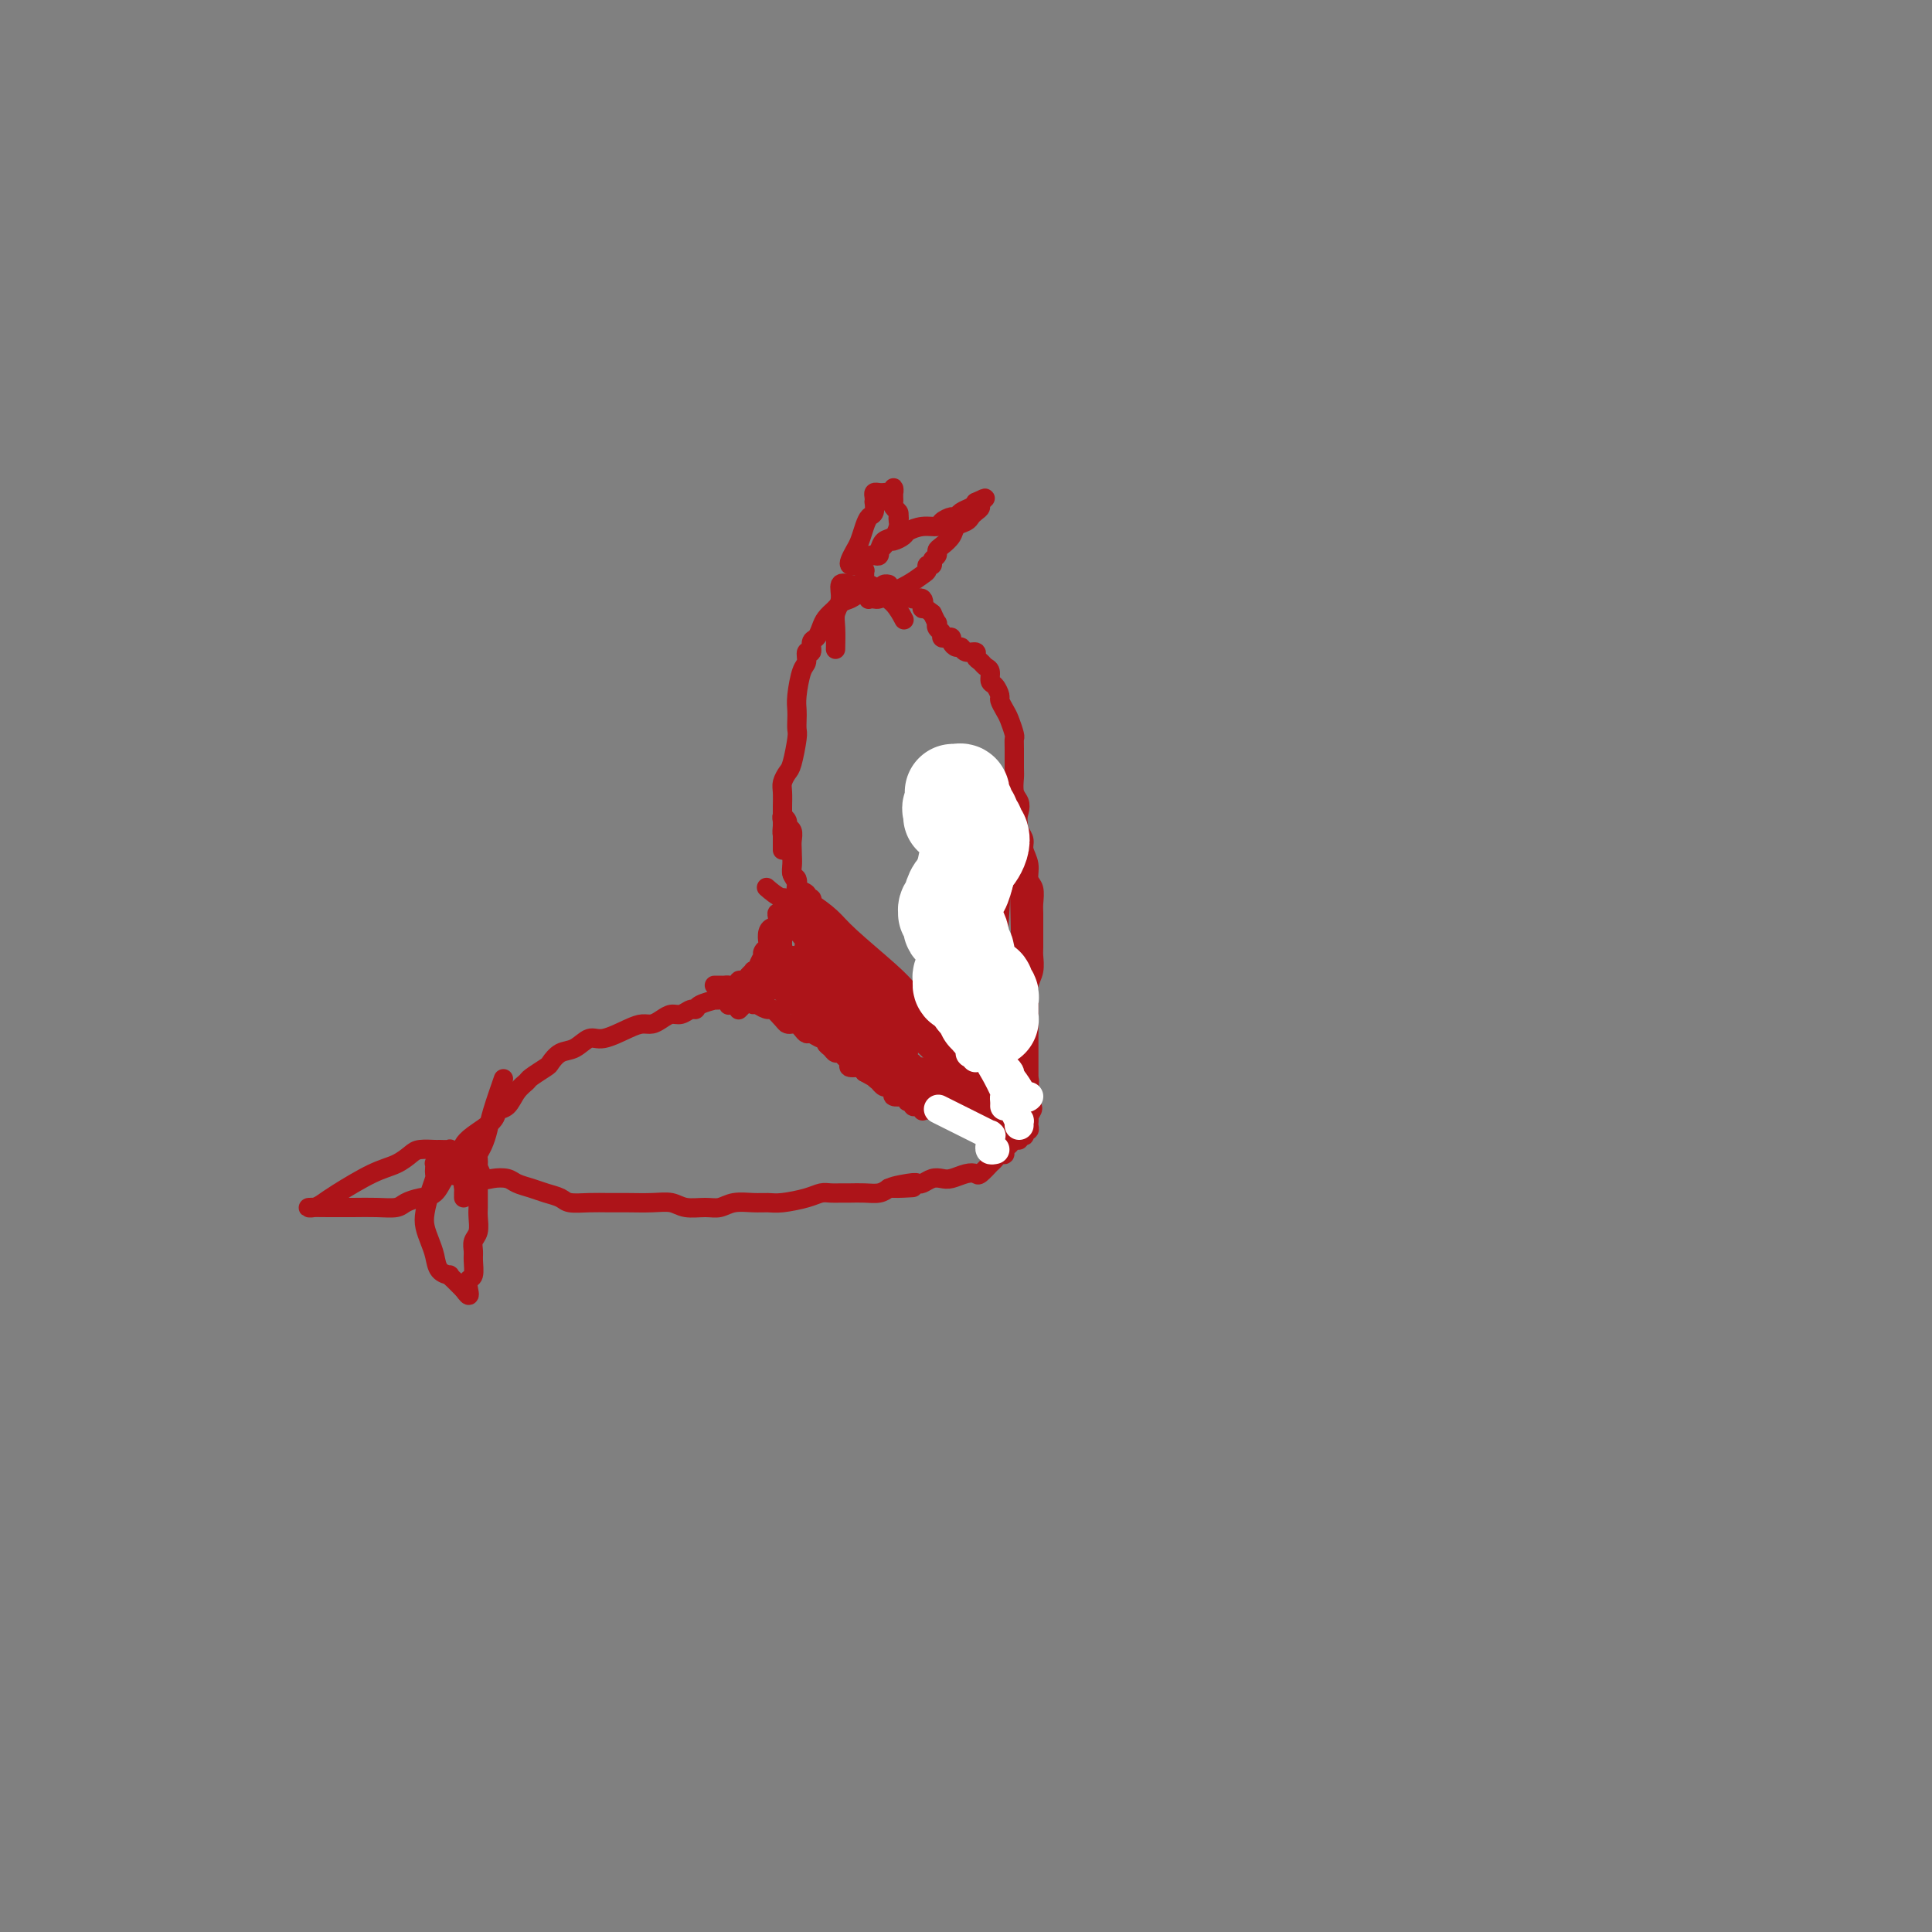 <svg viewBox='0 0 400 400' version='1.1' xmlns='http://www.w3.org/2000/svg' xmlns:xlink='http://www.w3.org/1999/xlink'><rect x="0" y="0" width="400" height="400" fill="#808080" stroke="none"/><g fill='none' stroke='#AD1419' stroke-width='4' stroke-linecap='round' stroke-linejoin='round'><path d='M148,204c-0.087,0.001 -0.174,0.002 0,0c0.174,-0.002 0.609,-0.007 1,0c0.391,0.007 0.739,0.026 1,0c0.261,-0.026 0.436,-0.095 1,0c0.564,0.095 1.517,0.355 2,1c0.483,0.645 0.495,1.674 1,2c0.505,0.326 1.501,-0.050 2,0c0.499,0.050 0.501,0.525 1,1c0.499,0.475 1.496,0.951 2,1c0.504,0.049 0.516,-0.327 1,0c0.484,0.327 1.439,1.358 2,2c0.561,0.642 0.728,0.894 1,1c0.272,0.106 0.649,0.066 1,0c0.351,-0.066 0.675,-0.157 1,0c0.325,0.157 0.651,0.563 1,1c0.349,0.437 0.720,0.905 1,1c0.280,0.095 0.470,-0.182 1,0c0.530,0.182 1.399,0.823 2,1c0.601,0.177 0.935,-0.111 1,0c0.065,0.111 -0.138,0.621 0,1c0.138,0.379 0.616,0.626 1,1c0.384,0.374 0.674,0.875 1,1c0.326,0.125 0.687,-0.125 1,0c0.313,0.125 0.578,0.625 1,1c0.422,0.375 1.000,0.626 1,1c0.000,0.374 -0.577,0.870 0,1c0.577,0.130 2.308,-0.106 3,0c0.692,0.106 0.346,0.553 0,1'/><path d='M179,222c5.184,2.946 2.646,1.310 2,1c-0.646,-0.310 0.602,0.704 1,1c0.398,0.296 -0.053,-0.127 0,0c0.053,0.127 0.609,0.805 1,1c0.391,0.195 0.616,-0.092 1,0c0.384,0.092 0.926,0.564 1,1c0.074,0.436 -0.321,0.835 0,1c0.321,0.165 1.358,0.096 2,0c0.642,-0.096 0.889,-0.218 1,0c0.111,0.218 0.085,0.777 0,1c-0.085,0.223 -0.229,0.111 0,0c0.229,-0.111 0.832,-0.222 1,0c0.168,0.222 -0.099,0.778 0,1c0.099,0.222 0.562,0.109 1,0c0.438,-0.109 0.850,-0.214 1,0c0.150,0.214 0.037,0.747 0,1c-0.037,0.253 0.000,0.227 0,0c-0.000,-0.227 -0.038,-0.653 0,-1c0.038,-0.347 0.151,-0.613 0,-1c-0.151,-0.387 -0.565,-0.894 -1,-1c-0.435,-0.106 -0.890,0.188 -1,0c-0.110,-0.188 0.124,-0.858 0,-1c-0.124,-0.142 -0.607,0.245 -1,0c-0.393,-0.245 -0.697,-1.123 -1,-2'/><path d='M187,224c-0.704,-0.724 -0.963,-0.035 -1,0c-0.037,0.035 0.149,-0.583 0,-1c-0.149,-0.417 -0.632,-0.633 -1,-1c-0.368,-0.367 -0.620,-0.886 -1,-1c-0.380,-0.114 -0.890,0.176 -1,0c-0.110,-0.176 0.178,-0.817 0,-1c-0.178,-0.183 -0.822,0.091 -1,0c-0.178,-0.091 0.111,-0.549 0,-1c-0.111,-0.451 -0.622,-0.895 -1,-1c-0.378,-0.105 -0.622,0.130 -1,0c-0.378,-0.130 -0.889,-0.626 -1,-1c-0.111,-0.374 0.177,-0.625 0,-1c-0.177,-0.375 -0.818,-0.874 -1,-1c-0.182,-0.126 0.096,0.122 0,0c-0.096,-0.122 -0.564,-0.615 -1,-1c-0.436,-0.385 -0.839,-0.663 -1,-1c-0.161,-0.337 -0.081,-0.734 0,-1c0.081,-0.266 0.163,-0.400 0,-1c-0.163,-0.600 -0.569,-1.666 -1,-2c-0.431,-0.334 -0.885,0.066 -1,0c-0.115,-0.066 0.109,-0.596 0,-1c-0.109,-0.404 -0.550,-0.682 -1,-1c-0.450,-0.318 -0.909,-0.675 -1,-1c-0.091,-0.325 0.187,-0.617 0,-1c-0.187,-0.383 -0.837,-0.857 -1,-1c-0.163,-0.143 0.163,0.046 0,0c-0.163,-0.046 -0.814,-0.327 -1,-1c-0.186,-0.673 0.095,-1.737 0,-2c-0.095,-0.263 -0.564,0.275 -1,0c-0.436,-0.275 -0.839,-1.364 -1,-2c-0.161,-0.636 -0.081,-0.818 0,-1'/><path d='M168,198c-2.955,-3.975 -0.843,-0.911 0,0c0.843,0.911 0.418,-0.329 0,-1c-0.418,-0.671 -0.830,-0.771 -1,-1c-0.170,-0.229 -0.098,-0.586 0,-1c0.098,-0.414 0.224,-0.884 0,-1c-0.224,-0.116 -0.796,0.124 -1,0c-0.204,-0.124 -0.041,-0.611 0,-1c0.041,-0.389 -0.042,-0.679 0,-1c0.042,-0.321 0.207,-0.673 0,-1c-0.207,-0.327 -0.787,-0.627 -1,-1c-0.213,-0.373 -0.061,-0.817 0,-1c0.061,-0.183 0.030,-0.106 0,0c-0.030,0.106 -0.061,0.240 0,0c0.061,-0.240 0.212,-0.853 0,-1c-0.212,-0.147 -0.789,0.173 -1,0c-0.211,-0.173 -0.057,-0.840 0,-1c0.057,-0.160 0.015,0.188 0,0c-0.015,-0.188 -0.004,-0.911 0,-1c0.004,-0.089 0.002,0.455 0,1'/><path d='M164,187c-0.667,-1.833 -0.333,-0.917 0,0'/><path d='M164,186c-0.310,0.032 -0.619,0.064 -1,0c-0.381,-0.064 -0.833,-0.223 -1,0c-0.167,0.223 -0.048,0.830 0,1c0.048,0.170 0.027,-0.096 0,0c-0.027,0.096 -0.059,0.555 0,1c0.059,0.445 0.209,0.875 0,1c-0.209,0.125 -0.778,-0.056 -1,0c-0.222,0.056 -0.098,0.347 0,1c0.098,0.653 0.171,1.666 0,2c-0.171,0.334 -0.585,-0.013 -1,0c-0.415,0.013 -0.829,0.386 -1,1c-0.171,0.614 -0.097,1.469 0,2c0.097,0.531 0.218,0.737 0,1c-0.218,0.263 -0.775,0.582 -1,1c-0.225,0.418 -0.117,0.935 0,1c0.117,0.065 0.242,-0.323 0,0c-0.242,0.323 -0.853,1.357 -1,2c-0.147,0.643 0.168,0.894 0,1c-0.168,0.106 -0.819,0.066 -1,0c-0.181,-0.066 0.109,-0.158 0,0c-0.109,0.158 -0.618,0.564 -1,1c-0.382,0.436 -0.637,0.900 -1,1c-0.363,0.100 -0.832,-0.166 -1,0c-0.168,0.166 -0.034,0.763 0,1c0.034,0.237 -0.032,0.115 0,0c0.032,-0.115 0.163,-0.223 0,0c-0.163,0.223 -0.618,0.778 -1,1c-0.382,0.222 -0.691,0.111 -1,0'/><path d='M151,205c-0.928,0.865 -0.249,1.027 0,1c0.249,-0.027 0.066,-0.242 0,0c-0.066,0.242 -0.015,0.942 0,1c0.015,0.058 -0.006,-0.524 0,-1c0.006,-0.476 0.039,-0.845 0,-1c-0.039,-0.155 -0.151,-0.094 0,0c0.151,0.094 0.565,0.222 1,0c0.435,-0.222 0.890,-0.795 1,-1c0.110,-0.205 -0.125,-0.041 0,0c0.125,0.041 0.611,-0.042 1,0c0.389,0.042 0.682,0.207 1,0c0.318,-0.207 0.661,-0.788 1,-1c0.339,-0.212 0.672,-0.057 1,0c0.328,0.057 0.650,0.015 1,0c0.350,-0.015 0.729,-0.004 1,0c0.271,0.004 0.434,-0.000 1,0c0.566,0.000 1.535,0.004 2,0c0.465,-0.004 0.424,-0.016 1,0c0.576,0.016 1.768,0.060 2,0c0.232,-0.060 -0.494,-0.222 0,0c0.494,0.222 2.210,0.829 3,1c0.790,0.171 0.654,-0.094 1,0c0.346,0.094 1.173,0.547 2,1'/><path d='M171,205c3.498,0.166 2.243,0.581 2,1c-0.243,0.419 0.527,0.843 1,1c0.473,0.157 0.649,0.045 1,0c0.351,-0.045 0.876,-0.025 1,0c0.124,0.025 -0.152,0.056 0,0c0.152,-0.056 0.731,-0.197 1,0c0.269,0.197 0.228,0.733 0,1c-0.228,0.267 -0.643,0.265 -1,0c-0.357,-0.265 -0.658,-0.793 -1,-1c-0.342,-0.207 -0.727,-0.093 -1,0c-0.273,0.093 -0.435,0.165 -1,0c-0.565,-0.165 -1.532,-0.566 -2,-1c-0.468,-0.434 -0.438,-0.901 -1,-1c-0.562,-0.099 -1.717,0.170 -2,0c-0.283,-0.170 0.305,-0.777 0,-1c-0.305,-0.223 -1.505,-0.060 -2,0c-0.495,0.060 -0.287,0.016 -1,0c-0.713,-0.016 -2.347,-0.005 -3,0c-0.653,0.005 -0.327,0.002 0,0'/><path d='M160,204c-0.085,0.018 -0.171,0.036 0,0c0.171,-0.036 0.597,-0.127 1,0c0.403,0.127 0.783,0.472 1,1c0.217,0.528 0.271,1.241 1,2c0.729,0.759 2.131,1.566 3,2c0.869,0.434 1.203,0.495 2,1c0.797,0.505 2.055,1.453 3,2c0.945,0.547 1.577,0.693 2,1c0.423,0.307 0.637,0.774 1,1c0.363,0.226 0.876,0.212 1,0c0.124,-0.212 -0.142,-0.622 -1,-1c-0.858,-0.378 -2.309,-0.726 -3,-1c-0.691,-0.274 -0.623,-0.475 -1,-1c-0.377,-0.525 -1.199,-1.373 -2,-2c-0.801,-0.627 -1.583,-1.034 -2,-2c-0.417,-0.966 -0.471,-2.492 -1,-3c-0.529,-0.508 -1.533,0.002 -2,0c-0.467,-0.002 -0.397,-0.518 0,0c0.397,0.518 1.121,2.069 2,3c0.879,0.931 1.913,1.243 3,2c1.087,0.757 2.228,1.958 3,3c0.772,1.042 1.173,1.926 2,3c0.827,1.074 2.078,2.337 3,3c0.922,0.663 1.515,0.724 2,1c0.485,0.276 0.861,0.767 1,1c0.139,0.233 0.040,0.210 0,0c-0.040,-0.210 -0.020,-0.605 0,-1'/><path d='M179,219c2.192,2.064 0.671,-0.277 0,-1c-0.671,-0.723 -0.493,0.171 -1,0c-0.507,-0.171 -1.698,-1.407 -2,-2c-0.302,-0.593 0.285,-0.544 0,-1c-0.285,-0.456 -1.442,-1.416 -2,-2c-0.558,-0.584 -0.517,-0.790 -1,-1c-0.483,-0.210 -1.491,-0.423 -2,-1c-0.509,-0.577 -0.517,-1.517 -1,-2c-0.483,-0.483 -1.439,-0.509 -2,-1c-0.561,-0.491 -0.728,-1.446 -1,-2c-0.272,-0.554 -0.651,-0.708 -1,-1c-0.349,-0.292 -0.668,-0.724 -1,-1c-0.332,-0.276 -0.676,-0.398 -1,-1c-0.324,-0.602 -0.626,-1.686 -1,-2c-0.374,-0.314 -0.818,0.142 -1,0c-0.182,-0.142 -0.101,-0.882 0,-1c0.101,-0.118 0.223,0.385 0,0c-0.223,-0.385 -0.792,-1.657 -1,-2c-0.208,-0.343 -0.057,0.244 0,0c0.057,-0.244 0.018,-1.320 0,-2c-0.018,-0.680 -0.015,-0.966 0,-1c0.015,-0.034 0.043,0.183 0,0c-0.043,-0.183 -0.155,-0.767 0,-1c0.155,-0.233 0.578,-0.117 1,0'/><path d='M162,194c0.015,-1.329 0.053,-1.152 0,-1c-0.053,0.152 -0.196,0.277 0,0c0.196,-0.277 0.731,-0.958 1,-1c0.269,-0.042 0.272,0.555 0,1c-0.272,0.445 -0.820,0.737 -1,1c-0.180,0.263 0.008,0.498 0,1c-0.008,0.502 -0.214,1.272 0,2c0.214,0.728 0.846,1.414 1,2c0.154,0.586 -0.169,1.072 0,2c0.169,0.928 0.830,2.299 1,3c0.170,0.701 -0.151,0.733 0,1c0.151,0.267 0.772,0.768 1,1c0.228,0.232 0.061,0.195 0,0c-0.061,-0.195 -0.015,-0.549 0,-1c0.015,-0.451 -0.000,-0.999 0,-1c0.000,-0.001 0.015,0.546 0,0c-0.015,-0.546 -0.061,-2.185 0,-3c0.061,-0.815 0.230,-0.808 0,-1c-0.230,-0.192 -0.860,-0.585 -1,-1c-0.140,-0.415 0.210,-0.854 0,-1c-0.210,-0.146 -0.980,-0.001 -1,0c-0.020,0.001 0.708,-0.143 1,0c0.292,0.143 0.146,0.571 0,1'/><path d='M164,199c0.101,-0.265 0.352,1.572 1,3c0.648,1.428 1.691,2.446 2,3c0.309,0.554 -0.116,0.644 0,1c0.116,0.356 0.774,0.979 1,1c0.226,0.021 0.019,-0.558 0,-1c-0.019,-0.442 0.150,-0.745 0,-1c-0.150,-0.255 -0.619,-0.461 -1,-1c-0.381,-0.539 -0.676,-1.411 -1,-2c-0.324,-0.589 -0.679,-0.896 -1,-1c-0.321,-0.104 -0.608,-0.004 -1,0c-0.392,0.004 -0.889,-0.086 -1,0c-0.111,0.086 0.163,0.349 0,1c-0.163,0.651 -0.762,1.691 -1,2c-0.238,0.309 -0.115,-0.113 0,0c0.115,0.113 0.223,0.761 0,1c-0.223,0.239 -0.778,0.068 -1,0c-0.222,-0.068 -0.111,-0.034 0,0'/><path d='M159,205c0.091,-0.111 0.182,-0.222 0,0c-0.182,0.222 -0.637,0.776 -1,1c-0.363,0.224 -0.633,0.117 -1,0c-0.367,-0.117 -0.832,-0.246 -1,0c-0.168,0.246 -0.038,0.866 0,1c0.038,0.134 -0.016,-0.219 0,0c0.016,0.219 0.102,1.012 0,1c-0.102,-0.012 -0.391,-0.827 0,-1c0.391,-0.173 1.464,0.295 2,0c0.536,-0.295 0.536,-1.354 1,-2c0.464,-0.646 1.393,-0.881 2,-1c0.607,-0.119 0.892,-0.123 1,0c0.108,0.123 0.040,0.373 0,0c-0.040,-0.373 -0.053,-1.368 0,-2c0.053,-0.632 0.173,-0.901 0,-1c-0.173,-0.099 -0.639,-0.026 -1,0c-0.361,0.026 -0.616,0.007 -1,0c-0.384,-0.007 -0.897,-0.002 -1,0c-0.103,0.002 0.203,0.001 0,0c-0.203,-0.001 -0.915,-0.000 -1,0c-0.085,0.000 0.458,0.000 1,0'/><path d='M159,201c-0.303,-0.416 0.440,0.043 1,0c0.560,-0.043 0.936,-0.590 1,-1c0.064,-0.410 -0.183,-0.685 0,-1c0.183,-0.315 0.796,-0.670 1,-1c0.204,-0.330 -0.001,-0.634 0,-1c0.001,-0.366 0.208,-0.792 0,-1c-0.208,-0.208 -0.832,-0.198 -1,0c-0.168,0.198 0.121,0.582 0,1c-0.121,0.418 -0.653,0.868 -1,1c-0.347,0.132 -0.511,-0.056 0,0c0.511,0.056 1.696,0.355 2,1c0.304,0.645 -0.273,1.638 0,2c0.273,0.362 1.395,0.095 2,0c0.605,-0.095 0.694,-0.019 1,0c0.306,0.019 0.828,-0.019 1,0c0.172,0.019 -0.006,0.096 0,0c0.006,-0.096 0.198,-0.366 0,-1c-0.198,-0.634 -0.784,-1.632 -1,-2c-0.216,-0.368 -0.062,-0.105 0,0c0.062,0.105 0.031,0.053 0,0'/><path d='M164,198c0.046,-0.137 0.091,-0.275 0,0c-0.091,0.275 -0.319,0.962 0,2c0.319,1.038 1.185,2.426 2,3c0.815,0.574 1.578,0.332 2,1c0.422,0.668 0.503,2.244 1,3c0.497,0.756 1.409,0.693 2,1c0.591,0.307 0.862,0.986 1,1c0.138,0.014 0.142,-0.637 0,-1c-0.142,-0.363 -0.430,-0.437 -1,-1c-0.570,-0.563 -1.423,-1.613 -2,-2c-0.577,-0.387 -0.879,-0.111 -1,0c-0.121,0.111 -0.060,0.055 0,0'/><path d='M165,187c0.000,0.022 0.000,0.044 0,0c-0.000,-0.044 -0.000,-0.153 0,0c0.000,0.153 0.002,0.570 0,1c-0.002,0.430 -0.007,0.873 0,1c0.007,0.127 0.025,-0.063 0,0c-0.025,0.063 -0.095,0.381 0,1c0.095,0.619 0.354,1.541 1,2c0.646,0.459 1.680,0.455 2,1c0.320,0.545 -0.073,1.637 0,2c0.073,0.363 0.611,-0.005 1,0c0.389,0.005 0.629,0.384 1,1c0.371,0.616 0.874,1.470 1,2c0.126,0.530 -0.125,0.737 0,1c0.125,0.263 0.625,0.582 1,1c0.375,0.418 0.626,0.934 1,1c0.374,0.066 0.870,-0.319 1,0c0.130,0.319 -0.106,1.341 0,2c0.106,0.659 0.553,0.953 1,1c0.447,0.047 0.894,-0.155 1,0c0.106,0.155 -0.129,0.668 0,1c0.129,0.332 0.622,0.484 1,1c0.378,0.516 0.640,1.395 1,2c0.360,0.605 0.817,0.936 1,1c0.183,0.064 0.091,-0.140 0,0c-0.091,0.140 -0.183,0.626 0,1c0.183,0.374 0.640,0.638 1,1c0.360,0.362 0.621,0.821 1,1c0.379,0.179 0.875,0.079 1,0c0.125,-0.079 -0.120,-0.137 0,0c0.120,0.137 0.606,0.468 1,1c0.394,0.532 0.697,1.266 1,2'/><path d='M184,215c3.179,4.339 1.626,1.187 1,0c-0.626,-1.187 -0.326,-0.410 0,0c0.326,0.410 0.676,0.452 1,1c0.324,0.548 0.622,1.601 1,2c0.378,0.399 0.837,0.144 1,0c0.163,-0.144 0.029,-0.179 0,0c-0.029,0.179 0.048,0.570 0,1c-0.048,0.430 -0.219,0.899 0,1c0.219,0.101 0.830,-0.166 1,0c0.170,0.166 -0.099,0.767 0,1c0.099,0.233 0.566,0.100 1,0c0.434,-0.100 0.833,-0.166 1,0c0.167,0.166 0.101,0.565 0,1c-0.101,0.435 -0.238,0.905 0,1c0.238,0.095 0.852,-0.186 1,0c0.148,0.186 -0.170,0.837 0,1c0.170,0.163 0.829,-0.163 1,0c0.171,0.163 -0.147,0.813 0,1c0.147,0.187 0.760,-0.091 1,0c0.240,0.091 0.106,0.550 0,1c-0.106,0.450 -0.186,0.891 0,1c0.186,0.109 0.638,-0.115 1,0c0.362,0.115 0.636,0.567 1,1c0.364,0.433 0.820,0.847 1,1c0.180,0.153 0.086,0.045 0,0c-0.086,-0.045 -0.164,-0.027 0,0c0.164,0.027 0.572,0.062 1,0c0.428,-0.062 0.878,-0.223 1,0c0.122,0.223 -0.082,0.829 0,1c0.082,0.171 0.452,-0.094 1,0c0.548,0.094 1.274,0.547 2,1'/><path d='M202,231c2.736,2.416 0.575,0.455 0,0c-0.575,-0.455 0.437,0.596 1,1c0.563,0.404 0.676,0.161 1,0c0.324,-0.161 0.857,-0.239 1,0c0.143,0.239 -0.106,0.796 0,1c0.106,0.204 0.567,0.055 1,0c0.433,-0.055 0.838,-0.016 1,0c0.162,0.016 0.081,0.008 0,0'/><path d='M206,234c-0.419,0.121 -0.838,0.243 -1,0c-0.162,-0.243 -0.067,-0.850 0,-1c0.067,-0.150 0.106,0.156 0,0c-0.106,-0.156 -0.357,-0.773 -1,-1c-0.643,-0.227 -1.679,-0.065 -2,0c-0.321,0.065 0.073,0.031 0,0c-0.073,-0.031 -0.612,-0.060 -1,0c-0.388,0.060 -0.625,0.208 -1,0c-0.375,-0.208 -0.889,-0.774 -1,-1c-0.111,-0.226 0.181,-0.113 0,0c-0.181,0.113 -0.836,0.226 -1,0c-0.164,-0.226 0.164,-0.792 0,-1c-0.164,-0.208 -0.818,-0.060 -1,0c-0.182,0.060 0.110,0.030 0,0c-0.110,-0.030 -0.622,-0.060 -1,0c-0.378,0.060 -0.622,0.209 -1,0c-0.378,-0.209 -0.889,-0.778 -1,-1c-0.111,-0.222 0.177,-0.098 0,0c-0.177,0.098 -0.818,0.171 -1,0c-0.182,-0.171 0.096,-0.585 0,-1c-0.096,-0.415 -0.564,-0.829 -1,-1c-0.436,-0.171 -0.838,-0.098 -1,0c-0.162,0.098 -0.085,0.222 0,0c0.085,-0.222 0.177,-0.791 0,-1c-0.177,-0.209 -0.622,-0.060 -1,0c-0.378,0.060 -0.689,0.030 -1,0'/><path d='M189,226c-2.809,-1.403 -1.331,-0.911 -1,-1c0.331,-0.089 -0.485,-0.759 -1,-1c-0.515,-0.241 -0.730,-0.053 -1,0c-0.270,0.053 -0.594,-0.028 -1,0c-0.406,0.028 -0.893,0.165 -1,0c-0.107,-0.165 0.167,-0.632 0,-1c-0.167,-0.368 -0.776,-0.638 -1,-1c-0.224,-0.362 -0.064,-0.818 0,-1c0.064,-0.182 0.032,-0.091 0,0'/><path d='M182,217c0.317,0.479 0.633,0.959 1,1c0.367,0.041 0.784,-0.355 1,0c0.216,0.355 0.229,1.463 1,2c0.771,0.537 2.298,0.505 3,1c0.702,0.495 0.579,1.518 1,2c0.421,0.482 1.388,0.424 2,1c0.612,0.576 0.871,1.787 1,2c0.129,0.213 0.129,-0.572 0,-1c-0.129,-0.428 -0.386,-0.500 -1,-1c-0.614,-0.500 -1.583,-1.429 -2,-2c-0.417,-0.571 -0.281,-0.783 -1,-1c-0.719,-0.217 -2.292,-0.440 -3,-1c-0.708,-0.560 -0.552,-1.458 -1,-2c-0.448,-0.542 -1.500,-0.727 -2,-1c-0.500,-0.273 -0.448,-0.633 -1,-1c-0.552,-0.367 -1.707,-0.742 -2,-1c-0.293,-0.258 0.276,-0.398 0,-1c-0.276,-0.602 -1.399,-1.667 -2,-2c-0.601,-0.333 -0.681,0.066 -1,0c-0.319,-0.066 -0.877,-0.596 -1,-1c-0.123,-0.404 0.188,-0.683 0,-1c-0.188,-0.317 -0.875,-0.673 -1,-1c-0.125,-0.327 0.314,-0.623 0,-1c-0.314,-0.377 -1.380,-0.833 -2,-1c-0.620,-0.167 -0.795,-0.045 -1,0c-0.205,0.045 -0.440,0.012 -1,0c-0.560,-0.012 -1.446,-0.003 -2,0c-0.554,0.003 -0.777,0.002 -1,0'/><path d='M167,207c-0.536,0.016 0.625,0.056 1,0c0.375,-0.056 -0.035,-0.206 0,0c0.035,0.206 0.514,0.770 1,1c0.486,0.230 0.978,0.125 2,1c1.022,0.875 2.573,2.729 4,4c1.427,1.271 2.730,1.957 4,3c1.270,1.043 2.506,2.441 3,3c0.494,0.559 0.247,0.280 0,0'/><path d='M188,228c0.341,0.002 0.683,0.004 1,0c0.317,-0.004 0.610,-0.015 1,0c0.390,0.015 0.879,0.057 1,0c0.121,-0.057 -0.125,-0.211 0,0c0.125,0.211 0.621,0.789 1,1c0.379,0.211 0.640,0.055 1,0c0.360,-0.055 0.817,-0.011 1,0c0.183,0.011 0.092,-0.012 0,0c-0.092,0.012 -0.185,0.060 0,0c0.185,-0.060 0.646,-0.227 1,0c0.354,0.227 0.600,0.849 1,1c0.400,0.151 0.955,-0.170 1,0c0.045,0.170 -0.421,0.830 0,1c0.421,0.170 1.727,-0.151 2,0c0.273,0.151 -0.489,0.773 0,1c0.489,0.227 2.229,0.060 3,0c0.771,-0.060 0.572,-0.012 1,0c0.428,0.012 1.481,-0.012 2,0c0.519,0.012 0.502,0.059 1,0c0.498,-0.059 1.510,-0.225 2,0c0.490,0.225 0.458,0.842 1,1c0.542,0.158 1.658,-0.141 2,0c0.342,0.141 -0.089,0.724 0,1c0.089,0.276 0.699,0.244 1,0c0.301,-0.244 0.292,-0.702 0,-1c-0.292,-0.298 -0.869,-0.438 -1,-1c-0.131,-0.562 0.183,-1.546 0,-2c-0.183,-0.454 -0.864,-0.380 -2,-1c-1.136,-0.620 -2.729,-1.936 -4,-3c-1.271,-1.064 -2.220,-1.875 -3,-3c-0.780,-1.125 -1.390,-2.562 -2,-4'/><path d='M200,219c-1.979,-2.629 -1.425,-2.202 -2,-3c-0.575,-0.798 -2.277,-2.822 -3,-4c-0.723,-1.178 -0.466,-1.512 -1,-2c-0.534,-0.488 -1.860,-1.130 -3,-2c-1.140,-0.870 -2.094,-1.966 -3,-3c-0.906,-1.034 -1.765,-2.004 -4,-4c-2.235,-1.996 -5.847,-5.016 -8,-7c-2.153,-1.984 -2.847,-2.931 -4,-4c-1.153,-1.069 -2.765,-2.259 -4,-3c-1.235,-0.741 -2.094,-1.034 -3,-1c-0.906,0.034 -1.859,0.394 -3,0c-1.141,-0.394 -2.469,-1.541 -3,-2c-0.531,-0.459 -0.266,-0.229 0,0'/><path d='M168,192c-0.311,-0.386 -0.622,-0.771 -1,-1c-0.378,-0.229 -0.824,-0.300 -1,0c-0.176,0.300 -0.083,0.973 0,1c0.083,0.027 0.156,-0.591 1,0c0.844,0.591 2.458,2.390 4,4c1.542,1.610 3.012,3.031 5,5c1.988,1.969 4.495,4.486 7,7c2.505,2.514 5.008,5.025 7,7c1.992,1.975 3.475,3.414 5,5c1.525,1.586 3.094,3.320 4,4c0.906,0.680 1.149,0.307 1,0c-0.149,-0.307 -0.690,-0.549 -1,-1c-0.310,-0.451 -0.390,-1.111 -2,-3c-1.610,-1.889 -4.751,-5.008 -7,-7c-2.249,-1.992 -3.607,-2.856 -5,-4c-1.393,-1.144 -2.820,-2.568 -4,-4c-1.180,-1.432 -2.114,-2.871 -3,-4c-0.886,-1.129 -1.725,-1.947 -2,-3c-0.275,-1.053 0.015,-2.342 0,-3c-0.015,-0.658 -0.336,-0.687 0,0c0.336,0.687 1.328,2.088 3,4c1.672,1.912 4.024,4.333 6,6c1.976,1.667 3.577,2.580 5,4c1.423,1.420 2.667,3.346 4,5c1.333,1.654 2.755,3.037 4,4c1.245,0.963 2.314,1.507 3,2c0.686,0.493 0.988,0.936 1,1c0.012,0.064 -0.266,-0.252 -1,-1c-0.734,-0.748 -1.924,-1.928 -3,-3c-1.076,-1.072 -2.038,-2.036 -3,-3'/><path d='M195,214c-2.058,-1.875 -4.204,-3.563 -6,-5c-1.796,-1.437 -3.241,-2.625 -5,-4c-1.759,-1.375 -3.832,-2.938 -5,-4c-1.168,-1.062 -1.430,-1.622 -2,-2c-0.570,-0.378 -1.446,-0.575 -2,-1c-0.554,-0.425 -0.786,-1.079 -1,-1c-0.214,0.079 -0.411,0.891 0,1c0.411,0.109 1.428,-0.486 2,0c0.572,0.486 0.698,2.052 3,4c2.302,1.948 6.781,4.278 9,6c2.219,1.722 2.179,2.835 3,4c0.821,1.165 2.503,2.381 4,4c1.497,1.619 2.807,3.639 4,5c1.193,1.361 2.267,2.061 3,3c0.733,0.939 1.125,2.118 1,2c-0.125,-0.118 -0.765,-1.531 -1,-2c-0.235,-0.469 -0.063,0.008 0,0c0.063,-0.008 0.017,-0.499 0,-1c-0.017,-0.501 -0.005,-1.011 0,-1c0.005,0.011 0.001,0.541 0,1c-0.001,0.459 -0.000,0.845 0,1c0.000,0.155 0.000,0.077 0,0'/><path d='M200,223c0.113,-0.458 0.225,-0.915 0,-1c-0.225,-0.085 -0.788,0.203 -1,0c-0.212,-0.203 -0.071,-0.896 0,-1c0.071,-0.104 0.074,0.381 0,1c-0.074,0.619 -0.224,1.371 0,2c0.224,0.629 0.821,1.135 2,2c1.179,0.865 2.940,2.089 4,3c1.060,0.911 1.420,1.509 2,2c0.580,0.491 1.379,0.875 2,1c0.621,0.125 1.064,-0.008 1,0c-0.064,0.008 -0.636,0.157 -1,0c-0.364,-0.157 -0.521,-0.620 -1,-1c-0.479,-0.380 -1.281,-0.676 -2,-1c-0.719,-0.324 -1.354,-0.674 -2,-1c-0.646,-0.326 -1.302,-0.627 -2,-1c-0.698,-0.373 -1.439,-0.819 -2,-1c-0.561,-0.181 -0.940,-0.097 -1,0c-0.060,0.097 0.201,0.206 0,0c-0.201,-0.206 -0.865,-0.727 -1,-1c-0.135,-0.273 0.260,-0.298 0,-1c-0.260,-0.702 -1.175,-2.080 -2,-3c-0.825,-0.920 -1.561,-1.382 -2,-2c-0.439,-0.618 -0.580,-1.391 -1,-2c-0.420,-0.609 -1.119,-1.055 -2,-2c-0.881,-0.945 -1.943,-2.389 -3,-3c-1.057,-0.611 -2.108,-0.391 -3,-1c-0.892,-0.609 -1.625,-2.049 -2,-3c-0.375,-0.951 -0.393,-1.415 -1,-2c-0.607,-0.585 -1.804,-1.293 -3,-2'/><path d='M179,205c-3.452,-4.204 -2.081,-3.713 -2,-4c0.081,-0.287 -1.127,-1.352 -2,-2c-0.873,-0.648 -1.410,-0.879 -2,-2c-0.590,-1.121 -1.234,-3.131 -2,-4c-0.766,-0.869 -1.654,-0.596 -2,-1c-0.346,-0.404 -0.149,-1.486 0,-2c0.149,-0.514 0.250,-0.459 0,-1c-0.250,-0.541 -0.851,-1.676 -1,-2c-0.149,-0.324 0.155,0.165 0,0c-0.155,-0.165 -0.770,-0.983 -1,-1c-0.230,-0.017 -0.075,0.766 0,1c0.075,0.234 0.072,-0.082 0,0c-0.072,0.082 -0.212,0.560 0,1c0.212,0.440 0.775,0.840 1,1c0.225,0.160 0.113,0.080 0,0'/><path d='M168,188c0.009,-0.455 0.019,-0.909 0,-1c-0.019,-0.091 -0.065,0.183 0,0c0.065,-0.183 0.243,-0.822 0,-1c-0.243,-0.178 -0.906,0.104 -1,0c-0.094,-0.104 0.381,-0.593 0,-1c-0.381,-0.407 -1.619,-0.732 -2,-1c-0.381,-0.268 0.094,-0.480 0,-1c-0.094,-0.520 -0.756,-1.347 -1,-2c-0.244,-0.653 -0.069,-1.131 0,-2c0.069,-0.869 0.034,-2.130 0,-3c-0.034,-0.870 -0.065,-1.348 0,-2c0.065,-0.652 0.228,-1.478 0,-2c-0.228,-0.522 -0.846,-0.740 -1,-1c-0.154,-0.260 0.155,-0.561 0,-1c-0.155,-0.439 -0.774,-1.015 -1,-1c-0.226,0.015 -0.061,0.621 0,1c0.061,0.379 0.016,0.533 0,1c-0.016,0.467 -0.004,1.249 0,2c0.004,0.751 0.001,1.471 0,2c-0.001,0.529 -0.000,0.865 0,1c0.000,0.135 0.000,0.067 0,0'/><path d='M165,185c0.009,-0.480 0.017,-0.960 0,-1c-0.017,-0.040 -0.060,0.362 0,0c0.060,-0.362 0.223,-1.486 0,-2c-0.223,-0.514 -0.830,-0.417 -1,-1c-0.170,-0.583 0.098,-1.847 0,-3c-0.098,-1.153 -0.562,-2.195 -1,-3c-0.438,-0.805 -0.849,-1.374 -1,-2c-0.151,-0.626 -0.041,-1.308 0,-2c0.041,-0.692 0.014,-1.393 0,-2c-0.014,-0.607 -0.015,-1.118 0,-2c0.015,-0.882 0.046,-2.134 0,-3c-0.046,-0.866 -0.170,-1.344 0,-2c0.170,-0.656 0.634,-1.488 1,-2c0.366,-0.512 0.634,-0.703 1,-2c0.366,-1.297 0.829,-3.699 1,-5c0.171,-1.301 0.048,-1.501 0,-2c-0.048,-0.499 -0.023,-1.298 0,-2c0.023,-0.702 0.044,-1.306 0,-2c-0.044,-0.694 -0.151,-1.476 0,-3c0.151,-1.524 0.562,-3.788 1,-5c0.438,-1.212 0.905,-1.370 1,-2c0.095,-0.630 -0.182,-1.730 0,-2c0.182,-0.270 0.821,0.290 1,0c0.179,-0.290 -0.104,-1.428 0,-2c0.104,-0.572 0.595,-0.576 1,-1c0.405,-0.424 0.724,-1.268 1,-2c0.276,-0.732 0.507,-1.352 1,-2c0.493,-0.648 1.246,-1.324 2,-2'/><path d='M173,126c1.436,-1.727 2.026,-1.544 3,-2c0.974,-0.456 2.331,-1.551 3,-2c0.669,-0.449 0.649,-0.253 1,0c0.351,0.253 1.074,0.563 2,1c0.926,0.437 2.057,1.002 3,2c0.943,0.998 1.698,2.428 2,3c0.302,0.572 0.151,0.286 0,0'/><path d='M213,232c0.000,0.049 0.000,0.097 0,0c-0.000,-0.097 -0.000,-0.340 0,-1c0.000,-0.660 0.000,-1.738 0,-2c-0.000,-0.262 -0.000,0.290 0,0c0.000,-0.290 0.000,-1.424 0,-2c-0.000,-0.576 -0.000,-0.594 0,-1c0.000,-0.406 0.000,-1.201 0,-2c-0.000,-0.799 -0.000,-1.604 0,-2c0.000,-0.396 0.000,-0.385 0,-1c-0.000,-0.615 -0.000,-1.856 0,-3c0.000,-1.144 0.000,-2.193 0,-3c-0.000,-0.807 -0.001,-1.374 0,-2c0.001,-0.626 0.004,-1.311 0,-2c-0.004,-0.689 -0.015,-1.382 0,-2c0.015,-0.618 0.057,-1.161 0,-2c-0.057,-0.839 -0.211,-1.974 0,-3c0.211,-1.026 0.789,-1.941 1,-3c0.211,-1.059 0.056,-2.260 0,-3c-0.056,-0.740 -0.014,-1.017 0,-2c0.014,-0.983 -0.000,-2.671 0,-4c0.000,-1.329 0.015,-2.298 0,-3c-0.015,-0.702 -0.061,-1.136 0,-2c0.061,-0.864 0.227,-2.157 0,-3c-0.227,-0.843 -0.848,-1.237 -1,-2c-0.152,-0.763 0.165,-1.895 0,-3c-0.165,-1.105 -0.814,-2.182 -1,-3c-0.186,-0.818 0.090,-1.377 0,-2c-0.090,-0.623 -0.545,-1.312 -1,-2'/><path d='M211,172c-0.480,-2.662 -0.181,-3.316 0,-4c0.181,-0.684 0.245,-1.398 0,-2c-0.245,-0.602 -0.798,-1.093 -1,-2c-0.202,-0.907 -0.053,-2.230 0,-3c0.053,-0.770 0.011,-0.987 0,-2c-0.011,-1.013 0.008,-2.823 0,-4c-0.008,-1.177 -0.045,-1.720 0,-2c0.045,-0.280 0.170,-0.298 0,-1c-0.170,-0.702 -0.637,-2.090 -1,-3c-0.363,-0.910 -0.623,-1.342 -1,-2c-0.377,-0.658 -0.871,-1.542 -1,-2c-0.129,-0.458 0.106,-0.490 0,-1c-0.106,-0.510 -0.553,-1.499 -1,-2c-0.447,-0.501 -0.895,-0.515 -1,-1c-0.105,-0.485 0.131,-1.440 0,-2c-0.131,-0.560 -0.630,-0.723 -1,-1c-0.370,-0.277 -0.610,-0.667 -1,-1c-0.390,-0.333 -0.930,-0.610 -1,-1c-0.070,-0.390 0.331,-0.892 0,-1c-0.331,-0.108 -1.394,0.178 -2,0c-0.606,-0.178 -0.753,-0.818 -1,-1c-0.247,-0.182 -0.592,0.096 -1,0c-0.408,-0.096 -0.879,-0.565 -1,-1c-0.121,-0.435 0.107,-0.837 0,-1c-0.107,-0.163 -0.551,-0.086 -1,0c-0.449,0.086 -0.904,0.182 -1,0c-0.096,-0.182 0.168,-0.643 0,-1c-0.168,-0.357 -0.767,-0.611 -1,-1c-0.233,-0.389 -0.101,-0.912 0,-1c0.101,-0.088 0.172,0.261 0,0c-0.172,-0.261 -0.586,-1.130 -1,-2'/><path d='M193,127c-2.341,-1.958 -2.195,-0.854 -2,-1c0.195,-0.146 0.437,-1.542 0,-2c-0.437,-0.458 -1.552,0.022 -2,0c-0.448,-0.022 -0.227,-0.545 -1,-1c-0.773,-0.455 -2.539,-0.840 -3,-1c-0.461,-0.160 0.382,-0.095 0,0c-0.382,0.095 -1.991,0.219 -3,0c-1.009,-0.219 -1.418,-0.782 -2,-1c-0.582,-0.218 -1.337,-0.091 -2,0c-0.663,0.091 -1.235,0.147 -2,0c-0.765,-0.147 -1.722,-0.498 -2,0c-0.278,0.498 0.122,1.843 0,3c-0.122,1.157 -0.765,2.124 -1,3c-0.235,0.876 -0.063,1.659 0,3c0.063,1.341 0.018,3.240 0,4c-0.018,0.760 -0.009,0.380 0,0'/><path d='M154,208c-0.422,0.422 -0.844,0.844 -1,1c-0.156,0.156 -0.044,0.044 0,0c0.044,-0.044 0.022,-0.022 0,0'/><path d='M154,208c-1.293,-0.030 -2.586,-0.060 -3,0c-0.414,0.060 0.049,0.212 0,0c-0.049,-0.212 -0.612,-0.786 -1,-1c-0.388,-0.214 -0.601,-0.067 -1,0c-0.399,0.067 -0.985,0.055 -1,0c-0.015,-0.055 0.540,-0.154 0,0c-0.540,0.154 -2.175,0.562 -3,1c-0.825,0.438 -0.840,0.905 -1,1c-0.160,0.095 -0.466,-0.181 -1,0c-0.534,0.181 -1.298,0.819 -2,1c-0.702,0.181 -1.344,-0.093 -2,0c-0.656,0.093 -1.327,0.555 -2,1c-0.673,0.445 -1.348,0.874 -2,1c-0.652,0.126 -1.280,-0.050 -2,0c-0.720,0.050 -1.533,0.327 -3,1c-1.467,0.673 -3.588,1.743 -5,2c-1.412,0.257 -2.117,-0.297 -3,0c-0.883,0.297 -1.946,1.445 -3,2c-1.054,0.555 -2.099,0.515 -3,1c-0.901,0.485 -1.659,1.494 -2,2c-0.341,0.506 -0.265,0.511 -1,1c-0.735,0.489 -2.281,1.464 -3,2c-0.719,0.536 -0.610,0.632 -1,1c-0.390,0.368 -1.281,1.008 -2,2c-0.719,0.992 -1.268,2.336 -2,3c-0.732,0.664 -1.646,0.650 -2,1c-0.354,0.350 -0.147,1.066 -1,2c-0.853,0.934 -2.765,2.085 -4,3c-1.235,0.915 -1.794,1.592 -2,2c-0.206,0.408 -0.059,0.545 0,1c0.059,0.455 0.029,1.227 0,2'/><path d='M96,240c-3.125,3.561 -0.938,1.462 0,1c0.938,-0.462 0.625,0.713 1,1c0.375,0.287 1.436,-0.312 2,0c0.564,0.312 0.629,1.537 1,2c0.371,0.463 1.046,0.166 2,0c0.954,-0.166 2.185,-0.199 3,0c0.815,0.199 1.214,0.632 2,1c0.786,0.368 1.960,0.673 3,1c1.040,0.327 1.947,0.676 3,1c1.053,0.324 2.251,0.623 3,1c0.749,0.377 1.050,0.833 2,1c0.950,0.167 2.551,0.044 4,0c1.449,-0.044 2.746,-0.008 4,0c1.254,0.008 2.464,-0.012 4,0c1.536,0.012 3.398,0.057 5,0c1.602,-0.057 2.945,-0.215 4,0c1.055,0.215 1.822,0.804 3,1c1.178,0.196 2.766,-0.000 4,0c1.234,0.000 2.113,0.197 3,0c0.887,-0.197 1.781,-0.788 3,-1c1.219,-0.212 2.763,-0.047 4,0c1.237,0.047 2.165,-0.026 3,0c0.835,0.026 1.575,0.151 3,0c1.425,-0.151 3.536,-0.576 5,-1c1.464,-0.424 2.282,-0.846 3,-1c0.718,-0.154 1.337,-0.041 2,0c0.663,0.041 1.371,0.008 2,0c0.629,-0.008 1.179,0.008 2,0c0.821,-0.008 1.913,-0.041 3,0c1.087,0.041 2.168,0.154 3,0c0.832,-0.154 1.416,-0.577 2,-1'/><path d='M184,246c9.666,-0.405 2.830,0.084 1,0c-1.830,-0.084 1.344,-0.741 3,-1c1.656,-0.259 1.794,-0.121 2,0c0.206,0.121 0.481,0.225 1,0c0.519,-0.225 1.281,-0.779 2,-1c0.719,-0.221 1.396,-0.110 2,0c0.604,0.110 1.136,0.218 2,0c0.864,-0.218 2.059,-0.762 3,-1c0.941,-0.238 1.628,-0.172 2,0c0.372,0.172 0.428,0.448 1,0c0.572,-0.448 1.660,-1.622 2,-2c0.340,-0.378 -0.067,0.039 0,0c0.067,-0.039 0.610,-0.535 1,-1c0.390,-0.465 0.629,-0.899 1,-1c0.371,-0.101 0.874,0.132 1,0c0.126,-0.132 -0.125,-0.627 0,-1c0.125,-0.373 0.626,-0.622 1,-1c0.374,-0.378 0.622,-0.885 1,-1c0.378,-0.115 0.885,0.161 1,0c0.115,-0.161 -0.162,-0.760 0,-1c0.162,-0.240 0.761,-0.120 1,0c0.239,0.120 0.117,0.239 0,0c-0.117,-0.239 -0.227,-0.838 0,-1c0.227,-0.162 0.793,0.111 1,0c0.207,-0.111 0.056,-0.607 0,-1c-0.056,-0.393 -0.016,-0.684 0,-1c0.016,-0.316 0.008,-0.658 0,-1'/><path d='M213,231c1.550,-2.191 0.426,-1.667 0,-2c-0.426,-0.333 -0.153,-1.523 0,-3c0.153,-1.477 0.185,-3.241 0,-2c-0.185,1.241 -0.588,5.488 -1,-4c-0.412,-9.488 -0.832,-32.711 -1,-42c-0.168,-9.289 -0.084,-4.645 0,0'/><path d='M208,171c-0.943,17.148 -1.885,34.297 -3,40c-1.115,5.703 -2.402,-0.038 -4,-3c-1.598,-2.962 -3.507,-3.144 -5,-4c-1.493,-0.856 -2.569,-2.388 -3,-3c-0.431,-0.612 -0.215,-0.306 0,0'/><path d='M97,241c-0.447,0.122 -0.894,0.244 -1,0c-0.106,-0.244 0.129,-0.854 0,-1c-0.129,-0.146 -0.621,0.171 -1,0c-0.379,-0.171 -0.645,-0.830 -1,-1c-0.355,-0.170 -0.800,0.151 -1,0c-0.200,-0.151 -0.154,-0.773 0,-1c0.154,-0.227 0.418,-0.059 0,0c-0.418,0.059 -1.517,0.008 -2,0c-0.483,-0.008 -0.348,0.026 -1,0c-0.652,-0.026 -2.090,-0.113 -3,0c-0.910,0.113 -1.294,0.425 -2,1c-0.706,0.575 -1.736,1.412 -3,2c-1.264,0.588 -2.762,0.928 -5,2c-2.238,1.072 -5.215,2.876 -7,4c-1.785,1.124 -2.376,1.569 -3,2c-0.624,0.431 -1.280,0.847 -2,1c-0.720,0.153 -1.503,0.042 -1,0c0.503,-0.042 2.294,-0.014 4,0c1.706,0.014 3.327,0.014 5,0c1.673,-0.014 3.396,-0.044 5,0c1.604,0.044 3.087,0.160 4,0c0.913,-0.160 1.256,-0.595 2,-1c0.744,-0.405 1.888,-0.778 3,-1c1.112,-0.222 2.193,-0.293 3,-1c0.807,-0.707 1.341,-2.049 2,-3c0.659,-0.951 1.444,-1.512 2,-2c0.556,-0.488 0.884,-0.904 1,-1c0.116,-0.096 0.021,0.129 0,0c-0.021,-0.129 0.033,-0.612 0,-1c-0.033,-0.388 -0.152,-0.682 0,-1c0.152,-0.318 0.576,-0.659 1,-1'/><path d='M96,238c0.869,-1.397 0.040,-0.389 0,0c-0.040,0.389 0.707,0.161 1,0c0.293,-0.161 0.131,-0.253 0,0c-0.131,0.253 -0.231,0.851 0,1c0.231,0.149 0.793,-0.152 1,0c0.207,0.152 0.059,0.758 0,1c-0.059,0.242 -0.030,0.121 0,0'/><path d='M96,248c-0.006,-0.333 -0.012,-0.666 0,-1c0.012,-0.334 0.042,-0.668 0,-1c-0.042,-0.332 -0.158,-0.662 0,-1c0.158,-0.338 0.588,-0.682 0,-1c-0.588,-0.318 -2.196,-0.608 -3,-1c-0.804,-0.392 -0.804,-0.887 -1,-1c-0.196,-0.113 -0.589,0.155 -1,0c-0.411,-0.155 -0.842,-0.733 -1,-1c-0.158,-0.267 -0.045,-0.221 0,0c0.045,0.221 0.023,0.618 0,1c-0.023,0.382 -0.045,0.748 0,1c0.045,0.252 0.159,0.388 0,1c-0.159,0.612 -0.589,1.700 -1,3c-0.411,1.300 -0.802,2.814 -1,4c-0.198,1.186 -0.203,2.045 0,3c0.203,0.955 0.614,2.006 1,3c0.386,0.994 0.748,1.930 1,3c0.252,1.070 0.396,2.276 1,3c0.604,0.724 1.668,0.968 2,1c0.332,0.032 -0.069,-0.149 0,0c0.069,0.149 0.606,0.628 1,1c0.394,0.372 0.645,0.639 1,1c0.355,0.361 0.816,0.818 1,1c0.184,0.182 0.092,0.091 0,0'/><path d='M96,267c1.480,2.127 1.182,0.946 1,0c-0.182,-0.946 -0.246,-1.657 0,-2c0.246,-0.343 0.802,-0.317 1,-1c0.198,-0.683 0.039,-2.073 0,-3c-0.039,-0.927 0.042,-1.390 0,-2c-0.042,-0.610 -0.207,-1.368 0,-2c0.207,-0.632 0.788,-1.138 1,-2c0.212,-0.862 0.057,-2.079 0,-3c-0.057,-0.921 -0.015,-1.545 0,-2c0.015,-0.455 0.004,-0.742 0,-1c-0.004,-0.258 -0.001,-0.489 0,-1c0.001,-0.511 0.001,-1.303 0,-2c-0.001,-0.697 -0.001,-1.299 0,-2c0.001,-0.701 0.003,-1.499 0,-2c-0.003,-0.501 -0.012,-0.703 0,-1c0.012,-0.297 0.043,-0.687 0,-1c-0.043,-0.313 -0.162,-0.547 0,-1c0.162,-0.453 0.604,-1.124 1,-2c0.396,-0.876 0.745,-1.956 1,-3c0.255,-1.044 0.415,-2.050 1,-4c0.585,-1.950 1.596,-4.843 2,-6c0.404,-1.157 0.202,-0.579 0,0'/><path d='M179,119c0.007,-0.415 0.013,-0.829 0,-1c-0.013,-0.171 -0.046,-0.098 0,0c0.046,0.098 0.169,0.220 0,0c-0.169,-0.220 -0.631,-0.783 -1,-1c-0.369,-0.217 -0.646,-0.088 -1,0c-0.354,0.088 -0.785,0.133 -1,0c-0.215,-0.133 -0.212,-0.445 0,-1c0.212,-0.555 0.635,-1.352 1,-2c0.365,-0.648 0.672,-1.148 1,-2c0.328,-0.852 0.676,-2.056 1,-3c0.324,-0.944 0.623,-1.629 1,-2c0.377,-0.371 0.832,-0.429 1,-1c0.168,-0.571 0.048,-1.656 0,-2c-0.048,-0.344 -0.024,0.051 0,0c0.024,-0.051 0.048,-0.550 0,-1c-0.048,-0.450 -0.167,-0.851 0,-1c0.167,-0.149 0.619,-0.044 1,0c0.381,0.044 0.691,0.029 1,0c0.309,-0.029 0.619,-0.071 1,0c0.381,0.071 0.834,0.257 1,0c0.166,-0.257 0.043,-0.956 0,-1c-0.043,-0.044 -0.008,0.565 0,1c0.008,0.435 -0.012,0.694 0,1c0.012,0.306 0.055,0.659 0,1c-0.055,0.341 -0.207,0.669 0,1c0.207,0.331 0.773,0.666 1,1c0.227,0.334 0.113,0.667 0,1'/><path d='M186,107c0.312,0.721 0.091,0.023 0,0c-0.091,-0.023 -0.052,0.627 0,1c0.052,0.373 0.116,0.468 0,1c-0.116,0.532 -0.414,1.502 -1,2c-0.586,0.498 -1.461,0.526 -2,1c-0.539,0.474 -0.743,1.396 -1,2c-0.257,0.604 -0.566,0.890 -1,1c-0.434,0.110 -0.993,0.044 -1,0c-0.007,-0.044 0.537,-0.067 1,0c0.463,0.067 0.845,0.224 1,0c0.155,-0.224 0.082,-0.830 0,-1c-0.082,-0.170 -0.172,0.095 0,0c0.172,-0.095 0.608,-0.550 1,-1c0.392,-0.450 0.740,-0.895 1,-1c0.260,-0.105 0.430,0.130 1,0c0.570,-0.130 1.538,-0.626 2,-1c0.462,-0.374 0.418,-0.626 1,-1c0.582,-0.374 1.791,-0.870 3,-1c1.209,-0.130 2.417,0.106 3,0c0.583,-0.106 0.541,-0.553 1,-1c0.459,-0.447 1.419,-0.893 2,-1c0.581,-0.107 0.785,0.126 1,0c0.215,-0.126 0.443,-0.611 1,-1c0.557,-0.389 1.445,-0.683 2,-1c0.555,-0.317 0.778,-0.659 1,-1'/><path d='M202,104c3.308,-1.595 1.578,-0.582 1,0c-0.578,0.582 -0.004,0.733 0,1c0.004,0.267 -0.561,0.652 -1,1c-0.439,0.348 -0.751,0.660 -1,1c-0.249,0.340 -0.435,0.707 -1,1c-0.565,0.293 -1.509,0.512 -2,1c-0.491,0.488 -0.528,1.244 -1,2c-0.472,0.756 -1.379,1.513 -2,2c-0.621,0.487 -0.955,0.704 -1,1c-0.045,0.296 0.199,0.671 0,1c-0.199,0.329 -0.840,0.612 -1,1c-0.160,0.388 0.159,0.880 0,1c-0.159,0.120 -0.798,-0.133 -1,0c-0.202,0.133 0.034,0.652 0,1c-0.034,0.348 -0.338,0.524 -1,1c-0.662,0.476 -1.684,1.252 -3,2c-1.316,0.748 -2.928,1.469 -4,2c-1.072,0.531 -1.605,0.871 -2,1c-0.395,0.129 -0.653,0.046 -1,0c-0.347,-0.046 -0.784,-0.055 -1,0c-0.216,0.055 -0.212,0.172 0,0c0.212,-0.172 0.631,-0.635 1,-1c0.369,-0.365 0.686,-0.634 1,-1c0.314,-0.366 0.623,-0.829 1,-1c0.377,-0.171 0.822,-0.049 1,0c0.178,0.049 0.089,0.024 0,0'/></g>
<g fill='none' stroke='#FFFFFF' stroke-width='20' stroke-linecap='round' stroke-linejoin='round'><path d='M197,169c0.061,-0.334 0.122,-0.668 0,-1c-0.122,-0.332 -0.428,-0.663 0,-1c0.428,-0.337 1.588,-0.679 2,-1c0.412,-0.321 0.075,-0.622 0,-1c-0.075,-0.378 0.113,-0.834 0,-1c-0.113,-0.166 -0.527,-0.042 -1,0c-0.473,0.042 -1.003,0.000 -1,0c0.003,-0.000 0.541,0.040 1,0c0.459,-0.040 0.840,-0.161 1,0c0.160,0.161 0.099,0.603 0,1c-0.099,0.397 -0.238,0.751 0,1c0.238,0.249 0.852,0.395 1,1c0.148,0.605 -0.170,1.669 0,2c0.170,0.331 0.829,-0.069 1,0c0.171,0.069 -0.147,0.609 0,1c0.147,0.391 0.758,0.632 1,1c0.242,0.368 0.114,0.862 0,1c-0.114,0.138 -0.215,-0.079 0,0c0.215,0.079 0.748,0.455 1,1c0.252,0.545 0.225,1.259 0,2c-0.225,0.741 -0.649,1.508 -1,2c-0.351,0.492 -0.630,0.709 -1,1c-0.370,0.291 -0.830,0.655 -1,1c-0.170,0.345 -0.048,0.670 0,1c0.048,0.330 0.024,0.665 0,1'/><path d='M200,181c-0.415,0.738 0.048,-0.416 0,0c-0.048,0.416 -0.605,2.401 -1,3c-0.395,0.599 -0.627,-0.190 -1,0c-0.373,0.190 -0.885,1.357 -1,2c-0.115,0.643 0.169,0.760 0,1c-0.169,0.240 -0.791,0.602 -1,1c-0.209,0.398 -0.004,0.833 0,1c0.004,0.167 -0.192,0.067 0,0c0.192,-0.067 0.774,-0.102 1,0c0.226,0.102 0.098,0.341 0,1c-0.098,0.659 -0.166,1.738 0,2c0.166,0.262 0.566,-0.295 1,0c0.434,0.295 0.901,1.441 1,2c0.099,0.559 -0.170,0.531 0,1c0.170,0.469 0.779,1.435 1,2c0.221,0.565 0.055,0.729 0,1c-0.055,0.271 -0.001,0.650 0,1c0.001,0.350 -0.053,0.672 0,1c0.053,0.328 0.213,0.662 0,1c-0.213,0.338 -0.799,0.678 -1,1c-0.201,0.322 -0.016,0.625 0,1c0.016,0.375 -0.138,0.821 0,1c0.138,0.179 0.569,0.089 1,0'/><path d='M200,204c0.616,2.141 0.155,-0.008 0,-1c-0.155,-0.992 -0.003,-0.828 0,-1c0.003,-0.172 -0.143,-0.681 0,-1c0.143,-0.319 0.574,-0.450 1,0c0.426,0.450 0.846,1.480 1,2c0.154,0.520 0.041,0.531 0,1c-0.041,0.469 -0.011,1.395 0,2c0.011,0.605 0.003,0.887 0,1c-0.003,0.113 -0.002,0.056 0,0'/><path d='M204,210c0.423,0.429 0.845,0.858 1,1c0.155,0.142 0.041,-0.003 0,0c-0.041,0.003 -0.011,0.155 0,0c0.011,-0.155 0.003,-0.616 0,-1c-0.003,-0.384 -0.001,-0.690 0,-1c0.001,-0.310 0.001,-0.623 0,-1c-0.001,-0.377 -0.004,-0.818 0,-1c0.004,-0.182 0.015,-0.104 0,0c-0.015,0.104 -0.055,0.234 0,0c0.055,-0.234 0.207,-0.833 0,-1c-0.207,-0.167 -0.772,0.099 -1,0c-0.228,-0.099 -0.118,-0.563 0,-1c0.118,-0.437 0.242,-0.848 0,-1c-0.242,-0.152 -0.852,-0.044 -1,0c-0.148,0.044 0.167,0.026 0,0c-0.167,-0.026 -0.815,-0.059 -1,0c-0.185,0.059 0.095,0.212 0,0c-0.095,-0.212 -0.564,-0.788 -1,-1c-0.436,-0.212 -0.839,-0.061 -1,0c-0.161,0.061 -0.081,0.030 0,0'/></g>
<g fill='none' stroke='#FFFFFF' stroke-width='6' stroke-linecap='round' stroke-linejoin='round'><path d='M202,219c-0.399,-0.454 -0.797,-0.908 -1,-1c-0.203,-0.092 -0.210,0.177 0,0c0.210,-0.177 0.638,-0.801 1,-1c0.362,-0.199 0.660,0.026 1,0c0.340,-0.026 0.724,-0.304 1,0c0.276,0.304 0.445,1.189 1,2c0.555,0.811 1.497,1.548 2,2c0.503,0.452 0.566,0.618 1,1c0.434,0.382 1.240,0.979 2,2c0.760,1.021 1.474,2.467 2,3c0.526,0.533 0.865,0.152 1,0c0.135,-0.152 0.068,-0.076 0,0'/><path d='M208,221c-0.113,-0.087 -0.226,-0.174 0,0c0.226,0.174 0.792,0.608 1,1c0.208,0.392 0.059,0.741 0,1c-0.059,0.259 -0.026,0.427 0,1c0.026,0.573 0.045,1.550 0,2c-0.045,0.450 -0.156,0.373 0,1c0.156,0.627 0.578,1.958 1,3c0.422,1.042 0.845,1.795 1,2c0.155,0.205 0.042,-0.137 0,0c-0.042,0.137 -0.012,0.753 0,1c0.012,0.247 0.006,0.123 0,0'/><path d='M208,229c0.014,-0.311 0.028,-0.622 0,-1c-0.028,-0.378 -0.098,-0.825 0,-1c0.098,-0.175 0.363,-0.080 0,-1c-0.363,-0.920 -1.353,-2.854 -2,-4c-0.647,-1.146 -0.950,-1.504 -1,-2c-0.050,-0.496 0.152,-1.131 0,-2c-0.152,-0.869 -0.657,-1.974 -1,-3c-0.343,-1.026 -0.523,-1.974 -1,-3c-0.477,-1.026 -1.252,-2.131 -2,-3c-0.748,-0.869 -1.471,-1.503 -2,-2c-0.529,-0.497 -0.866,-0.856 -1,-1c-0.134,-0.144 -0.067,-0.072 0,0'/><path d='M206,238c-0.423,0.091 -0.846,0.182 -1,0c-0.154,-0.182 -0.039,-0.636 0,-1c0.039,-0.364 0.003,-0.637 0,-1c-0.003,-0.363 0.026,-0.816 0,-1c-0.026,-0.184 -0.106,-0.099 0,0c0.106,0.099 0.399,0.212 0,0c-0.399,-0.212 -1.488,-0.747 -2,-1c-0.512,-0.253 -0.445,-0.222 -2,-1c-1.555,-0.778 -4.730,-2.365 -6,-3c-1.270,-0.635 -0.635,-0.317 0,0'/></g>
</svg>